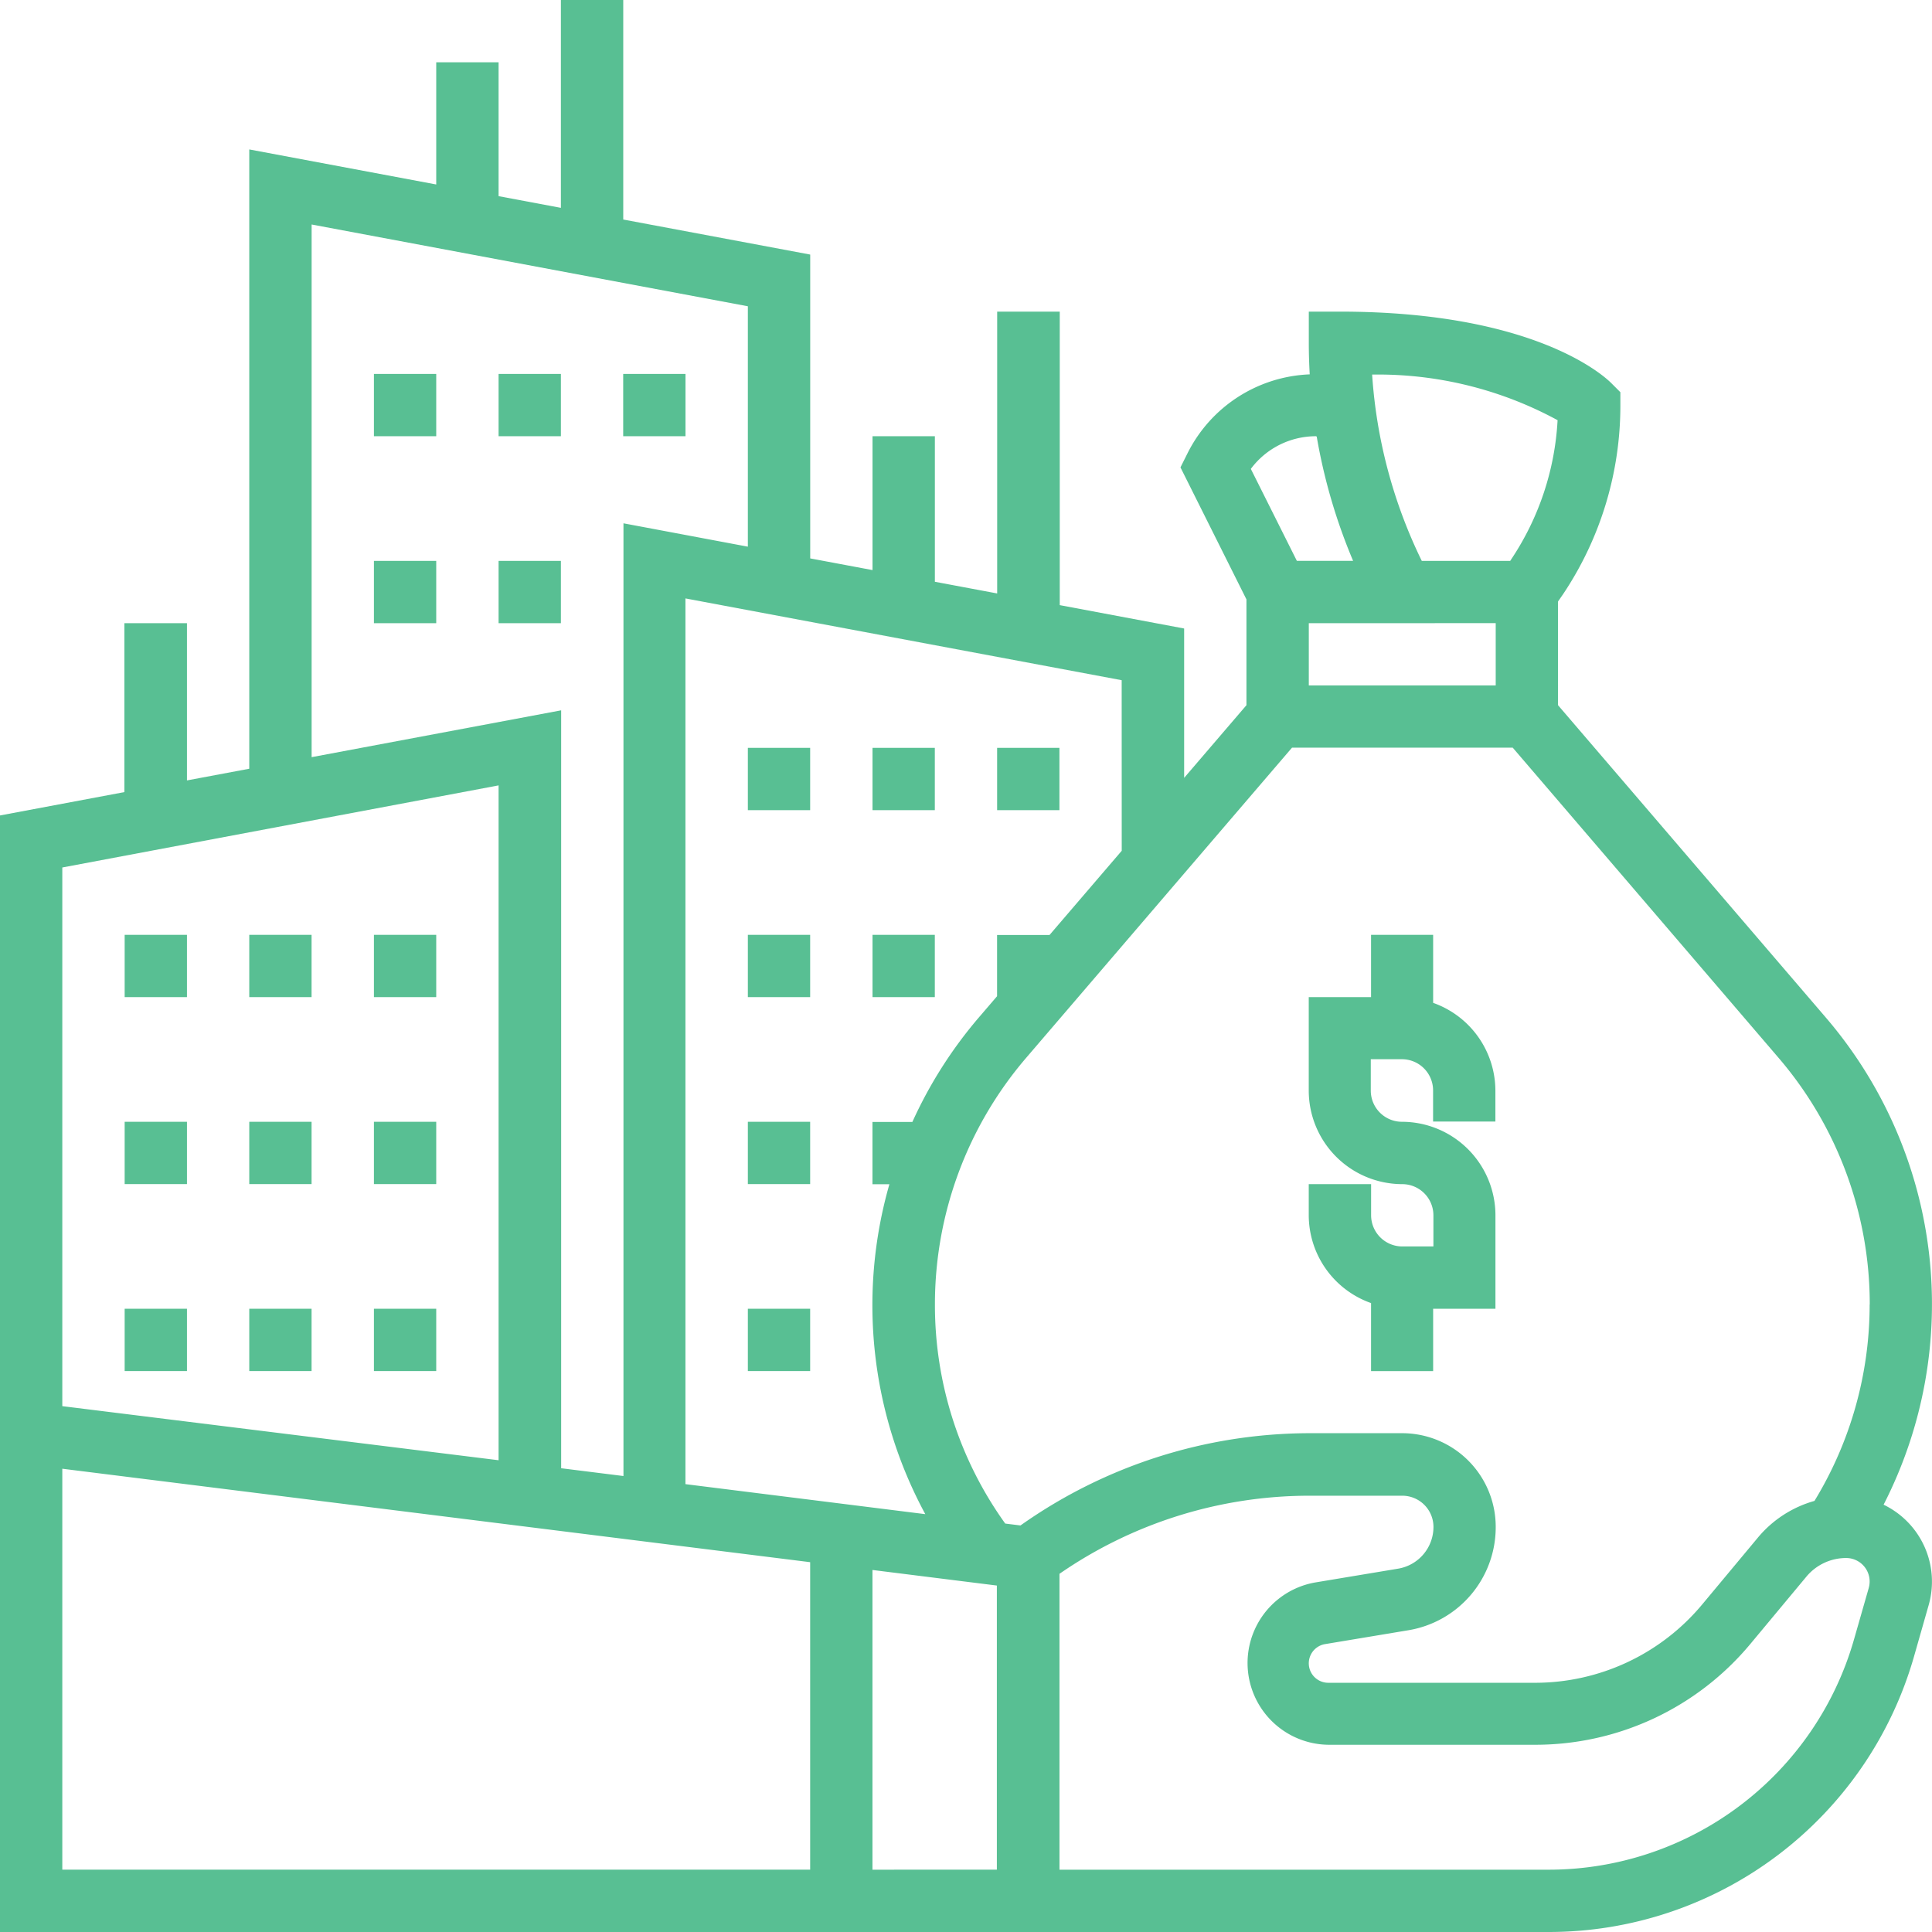 <svg xmlns="http://www.w3.org/2000/svg" width="35.723" height="35.723" viewBox="0 0 35.723 35.723">
  <g id="loan-pass" transform="translate(-1 -1)">
    <path id="Path_10102" data-name="Path 10102" d="M45.3,32.258V31H44.152v1.152H43v1.729a1.731,1.731,0,0,0,1.729,1.729.577.577,0,0,1,.576.576v.576h-.576a.577.577,0,0,1-.576-.576v-.576H43v.576a1.726,1.726,0,0,0,1.152,1.623v1.258H45.3V37.914h1.152V36.186a1.731,1.731,0,0,0-1.729-1.729.577.577,0,0,1-.576-.576V33.3h.576a.577.577,0,0,1,.576.576v.576h1.152v-.576A1.726,1.726,0,0,0,45.3,32.258Z" transform="translate(-17.801 -12.715)" fill="#58bf93"/>
    <path id="Path_10103" data-name="Path 10103" d="M5,43H6.152v1.152H5Z" transform="translate(-1.695 -17.801)" fill="#58bf93"/>
    <path id="Path_10104" data-name="Path 10104" d="M9,43h1.152v1.152H9Z" transform="translate(-3.391 -17.801)" fill="#58bf93"/>
    <path id="Path_10105" data-name="Path 10105" d="M13,43h1.152v1.152H13Z" transform="translate(-5.086 -17.801)" fill="#58bf93"/>
    <path id="Path_10106" data-name="Path 10106" d="M5,37H6.152v1.152H5Z" transform="translate(-1.695 -15.258)" fill="#58bf93"/>
    <path id="Path_10107" data-name="Path 10107" d="M9,37h1.152v1.152H9Z" transform="translate(-3.391 -15.258)" fill="#58bf93"/>
    <path id="Path_10108" data-name="Path 10108" d="M13,37h1.152v1.152H13Z" transform="translate(-5.086 -15.258)" fill="#58bf93"/>
    <path id="Path_10109" data-name="Path 10109" d="M5,31H6.152v1.152H5Z" transform="translate(-1.695 -12.715)" fill="#58bf93"/>
    <path id="Path_10110" data-name="Path 10110" d="M9,31h1.152v1.152H9Z" transform="translate(-3.391 -12.715)" fill="#58bf93"/>
    <path id="Path_10111" data-name="Path 10111" d="M13,31h1.152v1.152H13Z" transform="translate(-5.086 -12.715)" fill="#58bf93"/>
    <path id="Path_10112" data-name="Path 10112" d="M35.828,28.822a8.135,8.135,0,0,0-1.067-9.006l-4.953-5.777V12.122l.1-.145A6.268,6.268,0,0,0,30.961,8.49V8.252l-.169-.169c-.135-.135-1.425-1.321-5.017-1.321H25.2v.576c0,.195.006.39.017.584a2.641,2.641,0,0,0-2.261,1.462l-.129.258,1.22,2.441v1.956l-1.152,1.344V12.621l-2.3-.432V6.762H19.438v5.211l-1.152-.216V9.066H17.133v2.475l-1.152-.216V5.707l-3.457-.648V1H11.371V4.843l-1.152-.216V2.152H9.066V4.411L5.609,3.763V15.214l-1.152.216V12.523H3.3v3.123L1,16.078V36.723H29.637a7.025,7.025,0,0,0,6.753-5.093l.271-.95a1.579,1.579,0,0,0-.833-1.858Zm-.258-3.7a6.97,6.97,0,0,1-1.02,3.63,2.1,2.1,0,0,0-1.035.665l-1.039,1.247a4.022,4.022,0,0,1-3.1,1.451H25.559A.36.36,0,0,1,25.5,31.4l1.538-.256a1.931,1.931,0,0,0,1.618-1.91A1.731,1.731,0,0,0,26.928,27.5H25.2a9.274,9.274,0,0,0-5.331,1.706l-.282-.035a6.925,6.925,0,0,1-1.3-4.056,7,7,0,0,1,1.684-4.552l4.919-5.739h4.08l4.919,5.739a7,7,0,0,1,1.683,4.552Zm-6.914-12.6v1.152H25.2V12.523ZM29.8,8.77a5.123,5.123,0,0,1-.854,2.567l-.022.034H27.289a9.226,9.226,0,0,1-.918-3.445,6.956,6.956,0,0,1,3.43.844Zm-4.466.3h.012a10.41,10.41,0,0,0,.673,2.3H24.979l-.851-1.7A1.5,1.5,0,0,1,25.335,9.066Zm-3.593,7.661-1.335,1.557h-.97v1.132l-.343.4a8.127,8.127,0,0,0-1.223,1.925h-.738v1.152h.313a8.116,8.116,0,0,0,.664,6.1l-4.435-.555V12.065l8.066,1.512ZM6.762,5.151l8.066,1.512v4.445l-2.3-.432V28.292l-1.152-.144V14.134L6.762,15Zm3.457,10.371V28L2.152,27v-9.96ZM2.152,28.157,15.98,29.885V35.57H2.152Zm14.98,7.414V30.029l2.3.288V35.57Zm18.421-5.208-.272.95a5.873,5.873,0,0,1-5.644,4.258H20.59V30.1A8.124,8.124,0,0,1,25.2,28.656h1.729a.577.577,0,0,1,.576.576.782.782,0,0,1-.655.773l-1.538.256a1.512,1.512,0,0,0,.248,3h3.819A5.171,5.171,0,0,0,33.362,31.4L34.4,30.153a.955.955,0,0,1,.735-.345.434.434,0,0,1,.418.554Z" fill="#58bf93"/>
    <path id="Path_10113" data-name="Path 10113" d="M25,37h1.152v1.152H25Z" transform="translate(-10.172 -15.258)" fill="#58bf93"/>
    <path id="Path_10114" data-name="Path 10114" d="M25,43h1.152v1.152H25Z" transform="translate(-10.172 -17.801)" fill="#58bf93"/>
    <path id="Path_10115" data-name="Path 10115" d="M29,31h1.152v1.152H29Z" transform="translate(-11.867 -12.715)" fill="#58bf93"/>
    <path id="Path_10116" data-name="Path 10116" d="M25,31h1.152v1.152H25Z" transform="translate(-10.172 -12.715)" fill="#58bf93"/>
    <path id="Path_10117" data-name="Path 10117" d="M33,25h1.152v1.152H33Z" transform="translate(-13.563 -10.172)" fill="#58bf93"/>
    <path id="Path_10118" data-name="Path 10118" d="M29,25h1.152v1.152H29Z" transform="translate(-11.867 -10.172)" fill="#58bf93"/>
    <path id="Path_10119" data-name="Path 10119" d="M25,25h1.152v1.152H25Z" transform="translate(-10.172 -10.172)" fill="#58bf93"/>
    <path id="Path_10120" data-name="Path 10120" d="M13,19h1.152v1.152H13Z" transform="translate(-5.086 -7.629)" fill="#58bf93"/>
    <path id="Path_10121" data-name="Path 10121" d="M21,13h1.152v1.152H21Z" transform="translate(-8.477 -5.086)" fill="#58bf93"/>
    <path id="Path_10122" data-name="Path 10122" d="M17,13h1.152v1.152H17Z" transform="translate(-6.781 -5.086)" fill="#58bf93"/>
    <path id="Path_10123" data-name="Path 10123" d="M13,13h1.152v1.152H13Z" transform="translate(-5.086 -5.086)" fill="#58bf93"/>
    <path id="Path_10124" data-name="Path 10124" d="M17,19h1.152v1.152H17Z" transform="translate(-6.781 -7.629)" fill="#58bf93"/>
  </g>
</svg>
